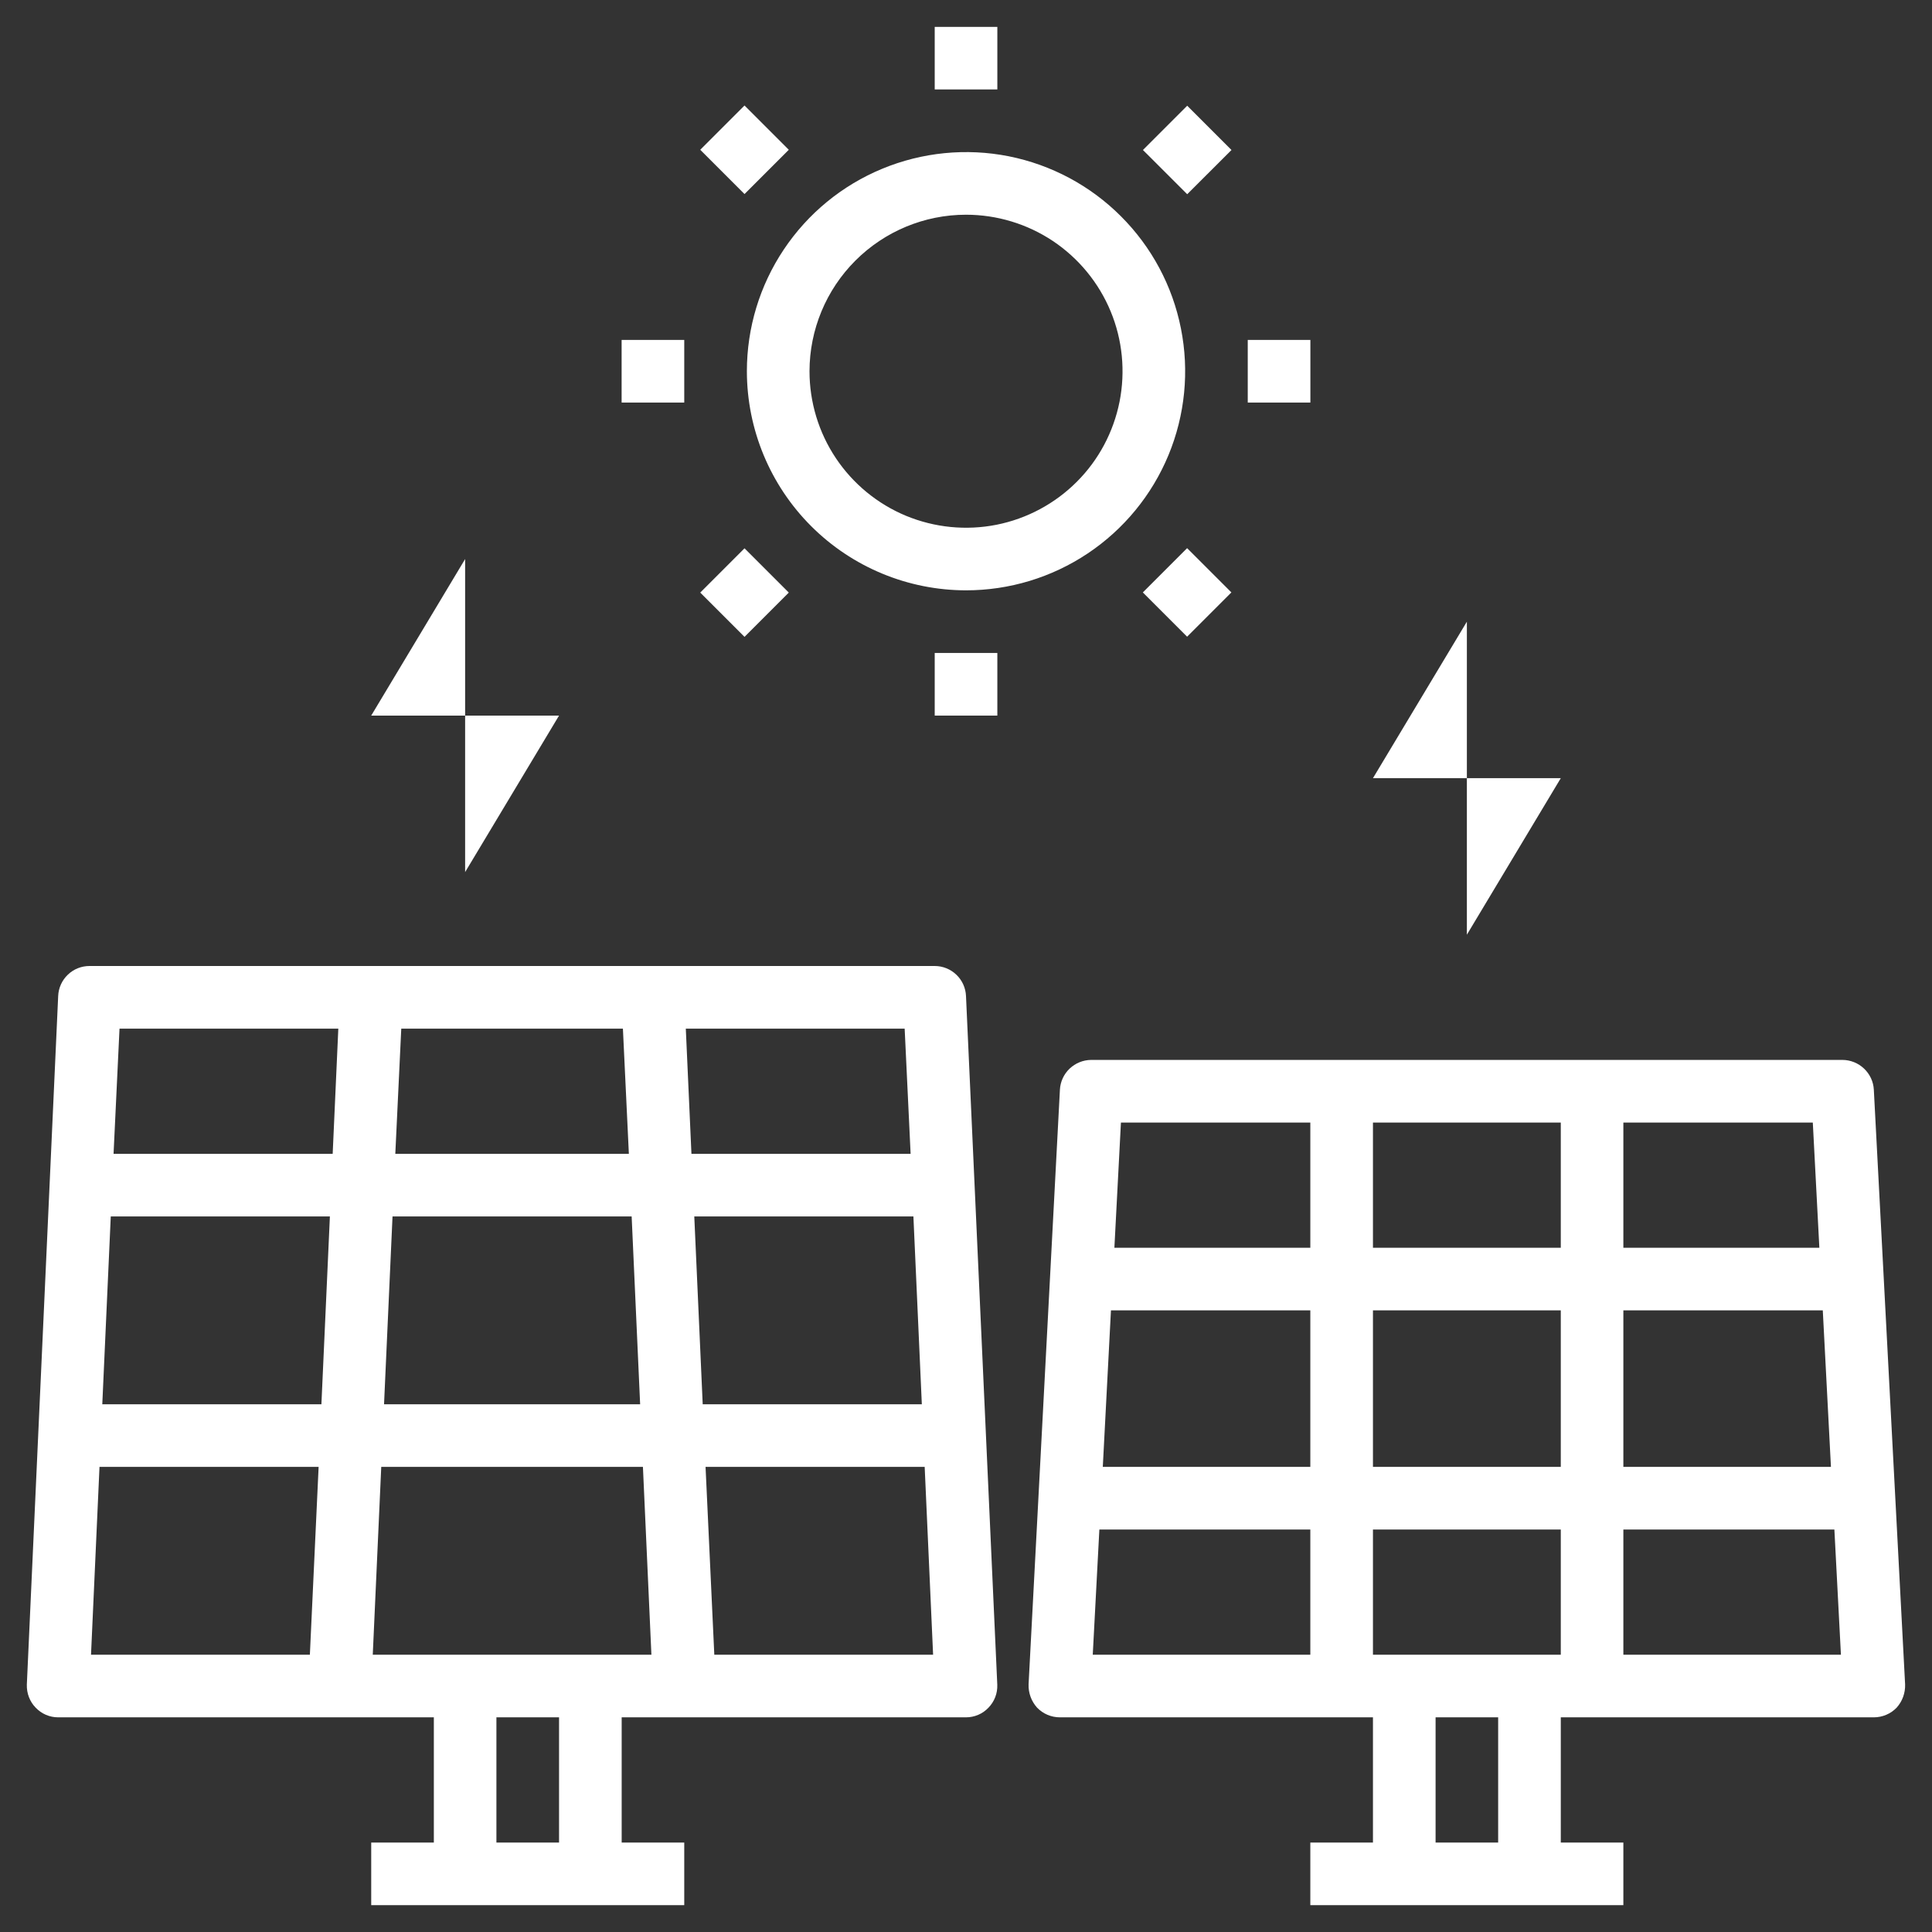 <svg width="36" height="36" viewBox="0 0 36 36" fill="none" xmlns="http://www.w3.org/2000/svg">
<rect x="0" y="0" width="36" height="36" fill="#333333" stroke="none"/>
<g id="solar-energy" clip-path="url(#clip0_2091_3243)">
<g id="Solar Power">
<path id="Vector" d="M18 18.56C17.994 18.41 17.93 18.267 17.821 18.163C17.712 18.058 17.567 18 17.417 18H1.667C1.516 18 1.371 18.058 1.263 18.163C1.154 18.267 1.09 18.41 1.084 18.56L0.5 31.393C0.498 31.472 0.511 31.55 0.539 31.623C0.567 31.696 0.609 31.763 0.664 31.819C0.718 31.876 0.783 31.922 0.855 31.953C0.927 31.984 1.005 32 1.084 32H8.084V34.333H6.917V35.5H12.75V34.333H11.584V32H18C18.079 32 18.156 31.984 18.229 31.953C18.301 31.922 18.366 31.876 18.42 31.819C18.474 31.763 18.517 31.696 18.545 31.623C18.573 31.55 18.586 31.472 18.583 31.393L18 18.56ZM5.774 30.833H1.696L1.854 27.333H5.937L5.774 30.833ZM5.989 26.167H1.906L2.064 22.667H6.147L5.989 26.167ZM6.199 21.5H2.116L2.227 19.167H6.304L6.199 21.5ZM7.477 19.167H11.607L11.718 21.5H7.366L7.477 19.167ZM7.314 22.667H11.77L11.928 26.167H7.156L7.314 22.667ZM10.417 34.333H9.25V32H10.417V34.333ZM6.946 30.833L7.104 27.333H11.98L12.138 30.833H6.946ZM12.779 19.167H16.857L16.968 21.5H12.884L12.779 19.167ZM12.937 22.667H17.02L17.177 26.167H13.094L12.937 22.667ZM13.31 30.833L13.147 27.333H17.23L17.387 30.833H13.31Z" fill="white"/>
<path id="Vector_2" d="M34.916 20.304C34.908 20.155 34.843 20.015 34.734 19.912C34.626 19.809 34.482 19.751 34.333 19.75H20.333C20.183 19.751 20.04 19.809 19.931 19.912C19.823 20.015 19.758 20.155 19.75 20.304L19.166 31.387C19.161 31.546 19.218 31.701 19.324 31.819C19.379 31.876 19.445 31.922 19.518 31.953C19.591 31.984 19.67 32 19.75 32H25.583V34.333H24.416V35.5H30.249V34.333H29.083V32H34.916C34.995 32 35.074 31.984 35.147 31.953C35.221 31.922 35.287 31.876 35.342 31.819C35.448 31.701 35.504 31.546 35.499 31.387L34.916 20.304ZM24.416 30.833H20.362L20.485 28.5H24.416V30.833ZM24.416 27.333H20.549L20.701 24.417H24.416V27.333ZM24.416 23.25H20.765L20.887 20.917H24.416V23.25ZM27.916 34.333H26.75V32H27.916V34.333ZM29.083 30.833H25.583V28.5H29.083V30.833ZM29.083 27.333H25.583V24.417H29.083V27.333ZM29.083 23.25H25.583V20.917H29.083V23.25ZM30.249 20.917H33.779L33.901 23.25H30.249V20.917ZM30.249 24.417H33.965L34.117 27.333H30.249V24.417ZM30.249 30.833V28.5H34.181L34.303 30.833H30.249Z" fill="white"/>
<path id="Vector_3" d="M27.333 11.584L25.583 14.5H27.333V11.584Z" fill="white"/>
<path id="Vector_4" d="M29.083 14.5H27.333V17.417L29.083 14.5Z" fill="white"/>
<path id="Vector_5" d="M8.667 10.417L6.917 13.334H8.667V10.417Z" fill="white"/>
<path id="Vector_6" d="M10.417 13.334H8.667V16.25L10.417 13.334Z" fill="white"/>
<path id="Vector_7" d="M18 11C18.808 11 19.597 10.761 20.269 10.312C20.94 9.864 21.464 9.226 21.773 8.48C22.082 7.734 22.163 6.913 22.005 6.121C21.848 5.328 21.459 4.601 20.887 4.03C20.317 3.459 19.589 3.07 18.797 2.912C18.005 2.755 17.184 2.836 16.438 3.145C15.691 3.454 15.054 3.977 14.605 4.649C14.156 5.32 13.917 6.11 13.917 6.917C13.918 8 14.349 9.038 15.114 9.803C15.88 10.569 16.918 10.999 18 11ZM18 4.001C18.577 4.001 19.141 4.172 19.621 4.492C20.1 4.813 20.474 5.268 20.695 5.801C20.916 6.334 20.973 6.92 20.861 7.486C20.748 8.052 20.471 8.572 20.063 8.979C19.655 9.387 19.135 9.665 18.569 9.778C18.003 9.89 17.417 9.832 16.884 9.612C16.351 9.391 15.896 9.017 15.575 8.537C15.255 8.058 15.084 7.494 15.084 6.917C15.085 6.144 15.392 5.403 15.939 4.856C16.486 4.309 17.227 4.001 18 4.001Z" fill="white"/>
<path id="Vector_8" d="M17.417 0.501H18.584V1.667H17.417V0.501Z" fill="white"/>
<path id="Vector_9" d="M21.297 2.795L22.122 1.97L22.947 2.795L22.122 3.619L21.297 2.795Z" fill="white"/>
<path id="Vector_10" d="M23.25 6.334H24.417V7.501H23.25V6.334Z" fill="white"/>
<path id="Vector_11" d="M21.295 11.039L22.12 10.214L22.945 11.039L22.12 11.864L21.295 11.039Z" fill="white"/>
<path id="Vector_12" d="M17.417 12.167H18.584V13.334H17.417V12.167Z" fill="white"/>
<path id="Vector_13" d="M13.048 11.042L13.873 10.217L14.698 11.042L13.873 11.867L13.048 11.042Z" fill="white"/>
<path id="Vector_14" d="M11.583 6.334H12.75V7.501H11.583V6.334Z" fill="white"/>
<path id="Vector_15" d="M13.048 2.791L13.873 1.966L14.698 2.791L13.873 3.616L13.048 2.791Z" fill="white"/>
</g>
</g>
<defs>
<clipPath id="clip0_2091_3243">
<rect width="35" height="35" fill="white" transform="translate(0.5 0.5)"/>
</clipPath>
</defs>
</svg>
